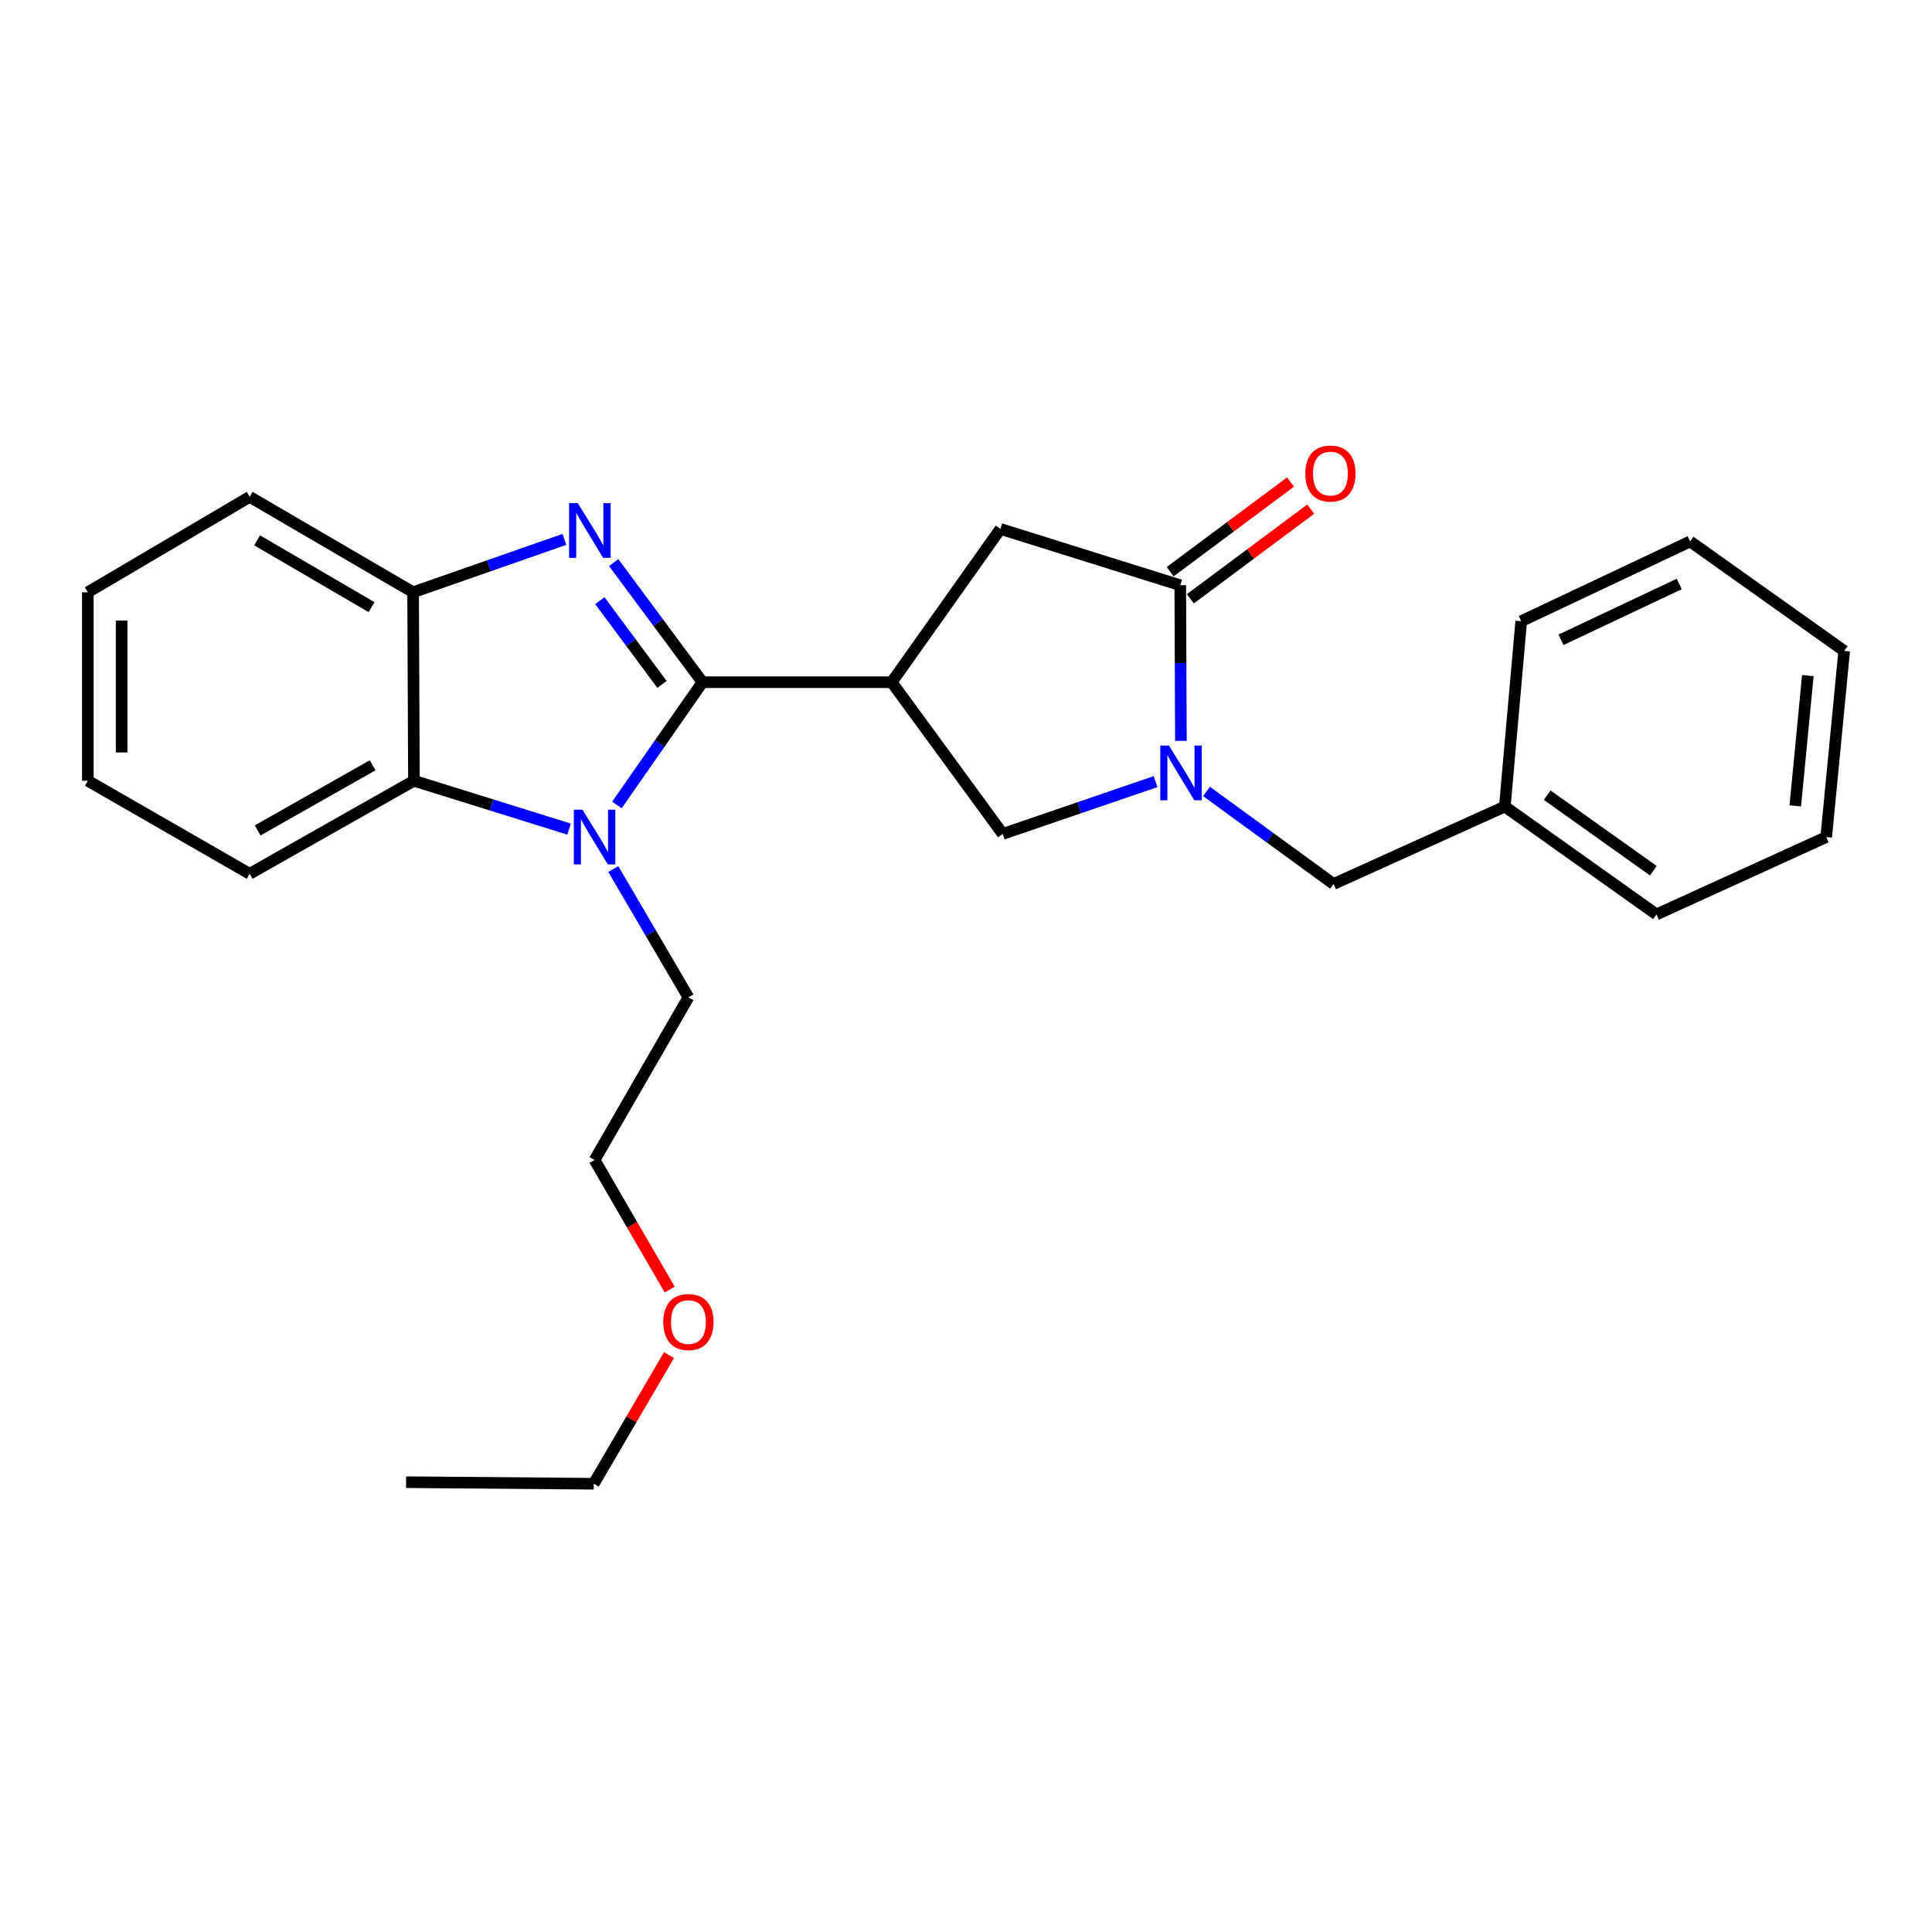 <?xml version='1.0' encoding='iso-8859-1'?>
<svg version='1.1' baseProfile='full'
              xmlns='http://www.w3.org/2000/svg'
                      xmlns:rdkit='http://www.rdkit.org/xml'
                      xmlns:xlink='http://www.w3.org/1999/xlink'
                  xml:space='preserve'
width='1000px' height='1000px' viewBox='0 0 1000 1000'>
<!-- END OF HEADER -->
<rect style='opacity:1.0;fill:#FFFFFF;stroke:none' width='1000' height='1000' x='0' y='0'> </rect>
<path class='bond-0' d='M 363.596,353.111 L 340.616,322.148' style='fill:none;fill-rule:evenodd;stroke:#000000;stroke-width:6px;stroke-linecap:butt;stroke-linejoin:miter;stroke-opacity:1' />
<path class='bond-0' d='M 340.616,322.148 L 317.637,291.185' style='fill:none;fill-rule:evenodd;stroke:#0000FF;stroke-width:6px;stroke-linecap:butt;stroke-linejoin:miter;stroke-opacity:1' />
<path class='bond-0' d='M 342.65,354.251 L 326.564,332.576' style='fill:none;fill-rule:evenodd;stroke:#000000;stroke-width:6px;stroke-linecap:butt;stroke-linejoin:miter;stroke-opacity:1' />
<path class='bond-0' d='M 326.564,332.576 L 310.479,310.902' style='fill:none;fill-rule:evenodd;stroke:#0000FF;stroke-width:6px;stroke-linecap:butt;stroke-linejoin:miter;stroke-opacity:1' />
<path class='bond-1' d='M 363.596,353.111 L 341.455,384.883' style='fill:none;fill-rule:evenodd;stroke:#000000;stroke-width:6px;stroke-linecap:butt;stroke-linejoin:miter;stroke-opacity:1' />
<path class='bond-1' d='M 341.455,384.883 L 319.314,416.654' style='fill:none;fill-rule:evenodd;stroke:#0000FF;stroke-width:6px;stroke-linecap:butt;stroke-linejoin:miter;stroke-opacity:1' />
<path class='bond-2' d='M 363.596,353.111 L 461.551,353.111' style='fill:none;fill-rule:evenodd;stroke:#000000;stroke-width:6px;stroke-linecap:butt;stroke-linejoin:miter;stroke-opacity:1' />
<path class='bond-6' d='M 292.151,279.18 L 252.988,292.867' style='fill:none;fill-rule:evenodd;stroke:#0000FF;stroke-width:6px;stroke-linecap:butt;stroke-linejoin:miter;stroke-opacity:1' />
<path class='bond-6' d='M 252.988,292.867 L 213.824,306.554' style='fill:none;fill-rule:evenodd;stroke:#000000;stroke-width:6px;stroke-linecap:butt;stroke-linejoin:miter;stroke-opacity:1' />
<path class='bond-5' d='M 294.556,429.145 L 254.404,416.628' style='fill:none;fill-rule:evenodd;stroke:#0000FF;stroke-width:6px;stroke-linecap:butt;stroke-linejoin:miter;stroke-opacity:1' />
<path class='bond-5' d='M 254.404,416.628 L 214.252,404.111' style='fill:none;fill-rule:evenodd;stroke:#000000;stroke-width:6px;stroke-linecap:butt;stroke-linejoin:miter;stroke-opacity:1' />
<path class='bond-11' d='M 317.443,449.82 L 336.883,483.02' style='fill:none;fill-rule:evenodd;stroke:#0000FF;stroke-width:6px;stroke-linecap:butt;stroke-linejoin:miter;stroke-opacity:1' />
<path class='bond-11' d='M 336.883,483.02 L 356.324,516.221' style='fill:none;fill-rule:evenodd;stroke:#000000;stroke-width:6px;stroke-linecap:butt;stroke-linejoin:miter;stroke-opacity:1' />
<path class='bond-7' d='M 461.551,353.111 L 519.016,431.633' style='fill:none;fill-rule:evenodd;stroke:#000000;stroke-width:6px;stroke-linecap:butt;stroke-linejoin:miter;stroke-opacity:1' />
<path class='bond-8' d='M 461.551,353.111 L 517.81,273.773' style='fill:none;fill-rule:evenodd;stroke:#000000;stroke-width:6px;stroke-linecap:butt;stroke-linejoin:miter;stroke-opacity:1' />
<path class='bond-3' d='M 598.125,404.566 L 558.57,418.099' style='fill:none;fill-rule:evenodd;stroke:#0000FF;stroke-width:6px;stroke-linecap:butt;stroke-linejoin:miter;stroke-opacity:1' />
<path class='bond-3' d='M 558.57,418.099 L 519.016,431.633' style='fill:none;fill-rule:evenodd;stroke:#000000;stroke-width:6px;stroke-linecap:butt;stroke-linejoin:miter;stroke-opacity:1' />
<path class='bond-9' d='M 624.485,409.656 L 657.369,433.604' style='fill:none;fill-rule:evenodd;stroke:#0000FF;stroke-width:6px;stroke-linecap:butt;stroke-linejoin:miter;stroke-opacity:1' />
<path class='bond-9' d='M 657.369,433.604 L 690.253,457.551' style='fill:none;fill-rule:evenodd;stroke:#000000;stroke-width:6px;stroke-linecap:butt;stroke-linejoin:miter;stroke-opacity:1' />
<path class='bond-27' d='M 611.235,383.469 L 611.07,343.193' style='fill:none;fill-rule:evenodd;stroke:#0000FF;stroke-width:6px;stroke-linecap:butt;stroke-linejoin:miter;stroke-opacity:1' />
<path class='bond-27' d='M 611.07,343.193 L 610.905,302.918' style='fill:none;fill-rule:evenodd;stroke:#000000;stroke-width:6px;stroke-linecap:butt;stroke-linejoin:miter;stroke-opacity:1' />
<path class='bond-4' d='M 610.905,302.918 L 517.81,273.773' style='fill:none;fill-rule:evenodd;stroke:#000000;stroke-width:6px;stroke-linecap:butt;stroke-linejoin:miter;stroke-opacity:1' />
<path class='bond-10' d='M 616.131,309.935 L 647.277,286.737' style='fill:none;fill-rule:evenodd;stroke:#000000;stroke-width:6px;stroke-linecap:butt;stroke-linejoin:miter;stroke-opacity:1' />
<path class='bond-10' d='M 647.277,286.737 L 678.423,263.539' style='fill:none;fill-rule:evenodd;stroke:#FF0000;stroke-width:6px;stroke-linecap:butt;stroke-linejoin:miter;stroke-opacity:1' />
<path class='bond-10' d='M 605.678,295.901 L 636.824,272.703' style='fill:none;fill-rule:evenodd;stroke:#000000;stroke-width:6px;stroke-linecap:butt;stroke-linejoin:miter;stroke-opacity:1' />
<path class='bond-10' d='M 636.824,272.703 L 667.971,249.505' style='fill:none;fill-rule:evenodd;stroke:#FF0000;stroke-width:6px;stroke-linecap:butt;stroke-linejoin:miter;stroke-opacity:1' />
<path class='bond-13' d='M 214.252,404.111 L 129.236,452.272' style='fill:none;fill-rule:evenodd;stroke:#000000;stroke-width:6px;stroke-linecap:butt;stroke-linejoin:miter;stroke-opacity:1' />
<path class='bond-13' d='M 192.874,396.11 L 133.363,429.822' style='fill:none;fill-rule:evenodd;stroke:#000000;stroke-width:6px;stroke-linecap:butt;stroke-linejoin:miter;stroke-opacity:1' />
<path class='bond-26' d='M 214.252,404.111 L 213.824,306.554' style='fill:none;fill-rule:evenodd;stroke:#000000;stroke-width:6px;stroke-linecap:butt;stroke-linejoin:miter;stroke-opacity:1' />
<path class='bond-14' d='M 213.824,306.554 L 129.236,257.168' style='fill:none;fill-rule:evenodd;stroke:#000000;stroke-width:6px;stroke-linecap:butt;stroke-linejoin:miter;stroke-opacity:1' />
<path class='bond-14' d='M 192.313,314.258 L 133.101,279.688' style='fill:none;fill-rule:evenodd;stroke:#000000;stroke-width:6px;stroke-linecap:butt;stroke-linejoin:miter;stroke-opacity:1' />
<path class='bond-12' d='M 690.253,457.551 L 778.895,417.459' style='fill:none;fill-rule:evenodd;stroke:#000000;stroke-width:6px;stroke-linecap:butt;stroke-linejoin:miter;stroke-opacity:1' />
<path class='bond-16' d='M 356.324,516.221 L 307.745,600.411' style='fill:none;fill-rule:evenodd;stroke:#000000;stroke-width:6px;stroke-linecap:butt;stroke-linejoin:miter;stroke-opacity:1' />
<path class='bond-18' d='M 778.895,417.459 L 857.397,473.31' style='fill:none;fill-rule:evenodd;stroke:#000000;stroke-width:6px;stroke-linecap:butt;stroke-linejoin:miter;stroke-opacity:1' />
<path class='bond-18' d='M 800.814,411.578 L 855.766,450.673' style='fill:none;fill-rule:evenodd;stroke:#000000;stroke-width:6px;stroke-linecap:butt;stroke-linejoin:miter;stroke-opacity:1' />
<path class='bond-19' d='M 778.895,417.459 L 787.382,321.535' style='fill:none;fill-rule:evenodd;stroke:#000000;stroke-width:6px;stroke-linecap:butt;stroke-linejoin:miter;stroke-opacity:1' />
<path class='bond-20' d='M 129.236,452.272 L 45.455,404.111' style='fill:none;fill-rule:evenodd;stroke:#000000;stroke-width:6px;stroke-linecap:butt;stroke-linejoin:miter;stroke-opacity:1' />
<path class='bond-21' d='M 129.236,257.168 L 45.455,306.554' style='fill:none;fill-rule:evenodd;stroke:#000000;stroke-width:6px;stroke-linecap:butt;stroke-linejoin:miter;stroke-opacity:1' />
<path class='bond-15' d='M 346.619,667.47 L 327.182,633.94' style='fill:none;fill-rule:evenodd;stroke:#FF0000;stroke-width:6px;stroke-linecap:butt;stroke-linejoin:miter;stroke-opacity:1' />
<path class='bond-15' d='M 327.182,633.94 L 307.745,600.411' style='fill:none;fill-rule:evenodd;stroke:#000000;stroke-width:6px;stroke-linecap:butt;stroke-linejoin:miter;stroke-opacity:1' />
<path class='bond-17' d='M 346.272,701.397 L 326.799,734.69' style='fill:none;fill-rule:evenodd;stroke:#FF0000;stroke-width:6px;stroke-linecap:butt;stroke-linejoin:miter;stroke-opacity:1' />
<path class='bond-17' d='M 326.799,734.69 L 307.327,767.983' style='fill:none;fill-rule:evenodd;stroke:#000000;stroke-width:6px;stroke-linecap:butt;stroke-linejoin:miter;stroke-opacity:1' />
<path class='bond-22' d='M 307.327,767.983 L 210.188,767.176' style='fill:none;fill-rule:evenodd;stroke:#000000;stroke-width:6px;stroke-linecap:butt;stroke-linejoin:miter;stroke-opacity:1' />
<path class='bond-23' d='M 857.397,473.31 L 945.252,433.256' style='fill:none;fill-rule:evenodd;stroke:#000000;stroke-width:6px;stroke-linecap:butt;stroke-linejoin:miter;stroke-opacity:1' />
<path class='bond-24' d='M 787.382,321.535 L 874.808,280.247' style='fill:none;fill-rule:evenodd;stroke:#000000;stroke-width:6px;stroke-linecap:butt;stroke-linejoin:miter;stroke-opacity:1' />
<path class='bond-24' d='M 807.968,331.165 L 869.167,302.264' style='fill:none;fill-rule:evenodd;stroke:#000000;stroke-width:6px;stroke-linecap:butt;stroke-linejoin:miter;stroke-opacity:1' />
<path class='bond-28' d='M 45.455,404.111 L 45.455,306.554' style='fill:none;fill-rule:evenodd;stroke:#000000;stroke-width:6px;stroke-linecap:butt;stroke-linejoin:miter;stroke-opacity:1' />
<path class='bond-28' d='M 62.953,389.477 L 62.953,321.188' style='fill:none;fill-rule:evenodd;stroke:#000000;stroke-width:6px;stroke-linecap:butt;stroke-linejoin:miter;stroke-opacity:1' />
<path class='bond-29' d='M 945.252,433.256 L 954.545,336.925' style='fill:none;fill-rule:evenodd;stroke:#000000;stroke-width:6px;stroke-linecap:butt;stroke-linejoin:miter;stroke-opacity:1' />
<path class='bond-29' d='M 929.228,417.126 L 935.733,349.694' style='fill:none;fill-rule:evenodd;stroke:#000000;stroke-width:6px;stroke-linecap:butt;stroke-linejoin:miter;stroke-opacity:1' />
<path class='bond-25' d='M 874.808,280.247 L 954.545,336.925' style='fill:none;fill-rule:evenodd;stroke:#000000;stroke-width:6px;stroke-linecap:butt;stroke-linejoin:miter;stroke-opacity:1' />
<path  class='atom-1' d='M 299.054 260.42
L 308.334 275.42
Q 309.254 276.9, 310.734 279.58
Q 312.214 282.26, 312.294 282.42
L 312.294 260.42
L 316.054 260.42
L 316.054 288.74
L 312.174 288.74
L 302.214 272.34
Q 301.054 270.42, 299.814 268.22
Q 298.614 266.02, 298.254 265.34
L 298.254 288.74
L 294.574 288.74
L 294.574 260.42
L 299.054 260.42
' fill='#0000FF'/>
<path  class='atom-2' d='M 301.485 419.096
L 310.765 434.096
Q 311.685 435.576, 313.165 438.256
Q 314.645 440.936, 314.725 441.096
L 314.725 419.096
L 318.485 419.096
L 318.485 447.416
L 314.605 447.416
L 304.645 431.016
Q 303.485 429.096, 302.245 426.896
Q 301.045 424.696, 300.685 424.016
L 300.685 447.416
L 297.005 447.416
L 297.005 419.096
L 301.485 419.096
' fill='#0000FF'/>
<path  class='atom-4' d='M 605.043 385.897
L 614.323 400.897
Q 615.243 402.377, 616.723 405.057
Q 618.203 407.737, 618.283 407.897
L 618.283 385.897
L 622.043 385.897
L 622.043 414.217
L 618.163 414.217
L 608.203 397.817
Q 607.043 395.897, 605.803 393.697
Q 604.603 391.497, 604.243 390.817
L 604.243 414.217
L 600.563 414.217
L 600.563 385.897
L 605.043 385.897
' fill='#0000FF'/>
<path  class='atom-11' d='M 675.619 245.116
Q 675.619 238.316, 678.979 234.516
Q 682.339 230.716, 688.619 230.716
Q 694.899 230.716, 698.259 234.516
Q 701.619 238.316, 701.619 245.116
Q 701.619 251.996, 698.219 255.916
Q 694.819 259.796, 688.619 259.796
Q 682.379 259.796, 678.979 255.916
Q 675.619 252.036, 675.619 245.116
M 688.619 256.596
Q 692.939 256.596, 695.259 253.716
Q 697.619 250.796, 697.619 245.116
Q 697.619 239.556, 695.259 236.756
Q 692.939 233.916, 688.619 233.916
Q 684.299 233.916, 681.939 236.716
Q 679.619 239.516, 679.619 245.116
Q 679.619 250.836, 681.939 253.716
Q 684.299 256.596, 688.619 256.596
' fill='#FF0000'/>
<path  class='atom-16' d='M 343.324 684.291
Q 343.324 677.491, 346.684 673.691
Q 350.044 669.891, 356.324 669.891
Q 362.604 669.891, 365.964 673.691
Q 369.324 677.491, 369.324 684.291
Q 369.324 691.171, 365.924 695.091
Q 362.524 698.971, 356.324 698.971
Q 350.084 698.971, 346.684 695.091
Q 343.324 691.211, 343.324 684.291
M 356.324 695.771
Q 360.644 695.771, 362.964 692.891
Q 365.324 689.971, 365.324 684.291
Q 365.324 678.731, 362.964 675.931
Q 360.644 673.091, 356.324 673.091
Q 352.004 673.091, 349.644 675.891
Q 347.324 678.691, 347.324 684.291
Q 347.324 690.011, 349.644 692.891
Q 352.004 695.771, 356.324 695.771
' fill='#FF0000'/>
</svg>
